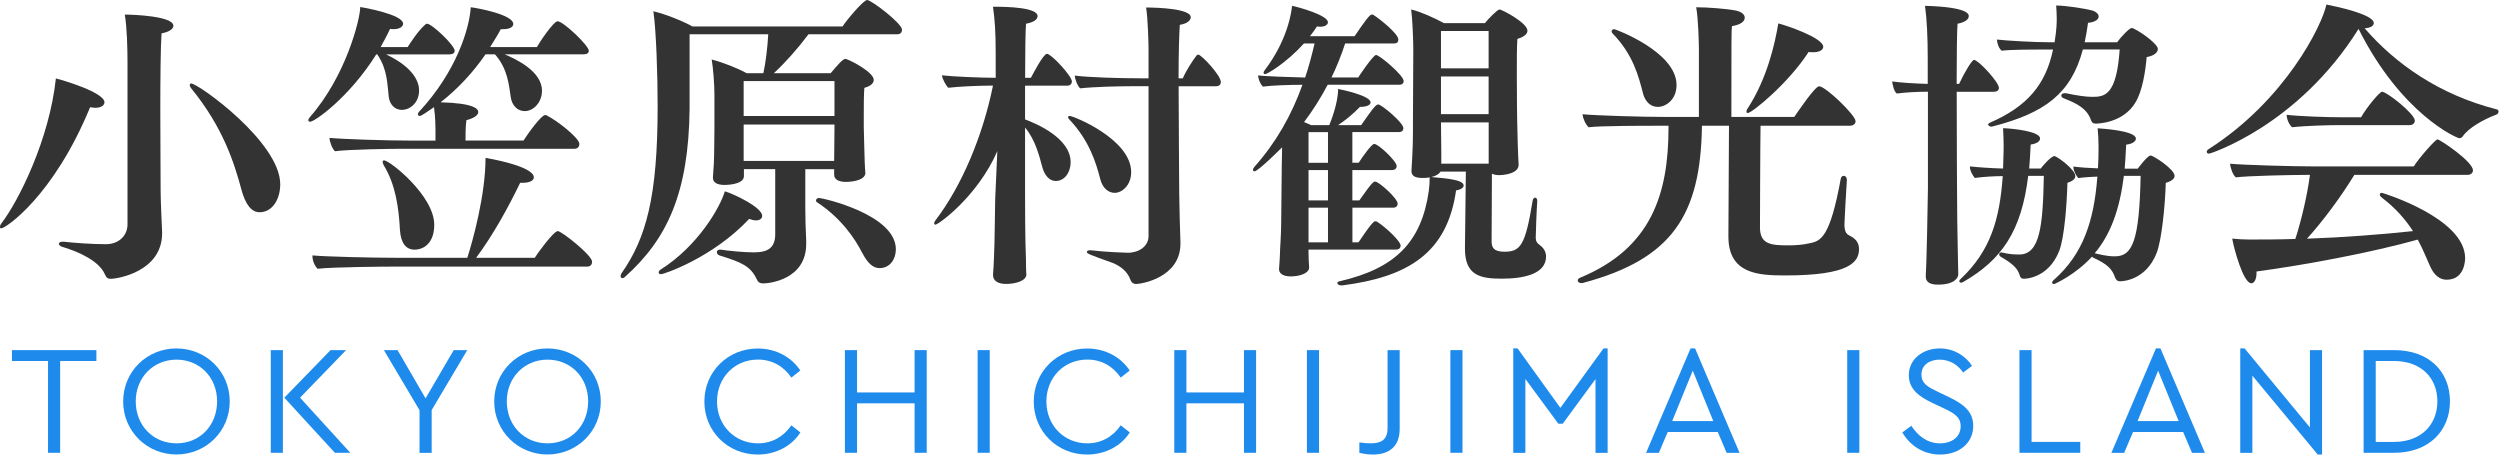 <svg width="264" height="48" viewBox="0 0 264 48" fill="none" xmlns="http://www.w3.org/2000/svg">
<g clip-path="url(#clip0_113_1135)">
<path d="M11.028 10.809C11.028 11.13 10.672 11.384 10.063 11.384C9.905 11.384 9.707 11.35 9.515 11.322C5.641 20.748 0.575 24.116 0.13 24.116C0.034 24.116 0 24.055 0 23.959C0 23.863 0.034 23.733 0.157 23.575C2.019 21.138 5.223 14.663 5.901 8.283C6.667 8.474 11.035 9.755 11.035 10.816L11.028 10.809ZM13.465 6.571C13.465 5.1 13.403 2.82 13.177 1.54C14.074 1.54 18.311 1.697 18.311 2.724C18.311 3.046 17.894 3.368 17.059 3.525C16.963 4.901 16.929 8.146 16.929 11.514C16.929 14.882 16.963 18.311 16.963 20.173C16.963 21.138 17.093 23.959 17.12 24.5V24.63C17.12 28.668 12.438 29.442 11.699 29.442C11.343 29.442 11.22 29.312 11.055 28.928C10.446 27.58 8.427 26.622 6.599 26.074C6.339 26.012 6.216 25.848 6.216 25.752C6.216 25.622 6.346 25.526 6.599 25.526H6.729C7.913 25.656 9.741 25.787 11.185 25.787C12.63 25.787 13.465 24.794 13.465 23.706V6.571ZM25.492 20.009C24.726 17.189 23.569 13.465 20.167 9.296C20.071 9.166 20.037 9.07 20.037 8.974C20.037 8.878 20.098 8.817 20.194 8.817C20.933 8.817 29.593 15.005 29.593 19.461C29.593 21.002 28.792 22.412 27.409 22.412C26.574 22.412 25.937 21.645 25.485 20.009H25.492Z" fill="#333333"/>
<path d="M40.758 5.736C43.934 7.242 44.256 8.878 44.256 9.549C44.256 10.829 43.325 11.603 42.428 11.603C41.688 11.603 41.148 11.028 41.052 10.227C40.895 8.878 40.922 7.311 39.833 5.736H39.738C36.883 10.289 33.228 12.856 32.748 12.856C32.653 12.856 32.557 12.794 32.557 12.698C32.557 12.602 32.618 12.507 32.714 12.377C36.527 8.05 38.04 2.019 38.04 0.739C38.266 0.773 42.565 1.506 42.565 2.505C42.565 2.827 42.181 3.08 41.572 3.08C41.442 3.08 41.312 3.08 41.189 3.046C40.901 3.69 40.545 4.326 40.196 4.97H43.051C43.277 4.614 44.173 3.204 44.94 2.567C44.974 2.533 45.036 2.505 45.097 2.505C45.611 2.505 48.014 4.785 48.014 5.36C48.014 5.613 47.788 5.743 47.466 5.743H40.764L40.758 5.736ZM41.333 28.155C40.785 28.155 35.24 28.189 33.542 28.381C33.255 28.121 32.995 27.546 32.995 27.067V26.971C34.309 27.101 39.149 27.224 42.133 27.224H49.349C49.924 25.431 51.272 20.584 51.272 16.675C51.525 16.71 56.372 17.538 56.372 18.729C56.372 19.051 55.989 19.304 55.154 19.304H54.928C53.709 21.837 52.073 24.821 50.279 27.224H56.468C56.694 26.841 58.453 24.404 58.905 24.404C59.288 24.404 62.526 26.937 62.526 27.642C62.526 27.868 62.396 28.155 62.013 28.155H41.333ZM42.715 15.71C41.271 15.71 36.876 15.772 35.37 15.97C35.083 15.71 34.795 14.944 34.795 14.56C36.048 14.69 40.73 14.848 43.516 14.848H45.987V14.108C45.987 13.465 45.987 12.438 45.83 11.315C45.159 11.767 44.516 12.246 44.324 12.246C44.194 12.246 44.132 12.151 44.132 12.055C44.132 11.993 44.167 11.897 44.228 11.829C48.24 7.53 49.581 2.943 49.711 0.767C50.321 0.828 54.202 1.533 54.202 2.533C54.202 2.854 53.819 3.08 53.141 3.08H52.881C52.559 3.724 52.142 4.333 51.758 4.97H56.694C56.954 4.491 58.46 2.245 58.877 2.245C59.487 2.245 62.177 4.812 62.177 5.353C62.177 5.606 61.985 5.736 61.629 5.736H53.291C54.51 6.25 57.234 7.53 57.234 9.584C57.234 10.768 56.372 11.733 55.407 11.733C54.64 11.733 54.058 11.124 53.935 10.261C53.743 8.981 53.613 7.249 52.265 5.736H51.272C49.992 7.598 48.383 9.358 46.528 10.802C50.088 10.898 50.505 11.507 50.505 11.829C50.505 12.151 50.088 12.472 49.253 12.691C49.157 13.362 49.157 14.266 49.157 14.841H55.283C55.831 13.978 57.173 12.151 57.563 12.151C57.625 12.151 57.693 12.151 57.721 12.185C58.843 12.732 61.184 14.588 61.184 15.197C61.184 15.423 61.054 15.71 60.671 15.71H42.715ZM42.236 24.308C42.106 21.933 41.784 19.53 40.538 17.476C40.443 17.319 40.408 17.189 40.408 17.093C40.408 16.997 40.443 16.936 40.566 16.936C41.141 16.936 45.857 20.652 45.857 23.733C45.857 25.691 44.735 26.362 43.776 26.362C42.88 26.362 42.332 25.691 42.236 24.308Z" fill="#333333"/>
<path d="M91.393 18.216C91.393 19.208 89.435 19.208 89.339 19.208C88.504 19.208 88.087 18.921 88.087 18.442V17.866H85.04V22.035C85.04 23.001 85.075 24.185 85.136 25.438V25.759C85.136 29.545 81.193 29.928 80.612 29.928C80.194 29.928 80.037 29.771 79.906 29.476C79.263 28.128 78.366 27.71 75.991 26.978C75.799 26.916 75.703 26.786 75.703 26.622C75.703 26.492 75.799 26.362 76.025 26.362H76.121C76.956 26.492 78.524 26.649 79.619 26.649C81.091 26.649 81.864 26.17 81.864 24.726V17.86H78.558V18.599C78.558 19.53 76.6 19.53 76.504 19.53C75.738 19.53 75.286 19.27 75.286 18.791V18.695C75.286 18.565 75.347 17.73 75.382 17.285C75.416 16.805 75.443 14.047 75.443 13.533V9.94C75.443 8.974 75.313 7.181 75.156 6.284C76.278 6.572 77.853 7.181 78.845 7.728H80.612C80.872 6.544 81.063 4.874 81.125 3.621H72.821V11.48C72.726 20.392 70.446 25.266 65.99 29.244C65.894 29.339 65.798 29.374 65.73 29.374C65.6 29.374 65.538 29.278 65.538 29.148C65.538 29.052 65.572 28.956 65.634 28.86C68.228 25.143 69.447 20.81 69.447 11.226C69.447 7.797 69.289 3.176 68.995 1.191C70.248 1.479 72.007 2.184 73.129 2.793H88.97C89.545 1.93 91.215 0 91.564 0C92.016 0 95.254 2.471 95.254 3.142C95.254 3.368 95.124 3.621 94.74 3.621H85.376C84.192 5.196 82.905 6.633 81.721 7.728H87.717C88.456 6.866 88.997 6.222 89.257 6.222C89.291 6.222 89.353 6.222 89.415 6.257C90.058 6.483 92.269 7.667 92.269 8.44C92.269 8.762 91.982 9.084 91.277 9.276C91.215 9.885 91.215 11.261 91.215 12.26V13.444C91.215 13.992 91.311 16.751 91.311 17.038C91.311 17.326 91.373 18.127 91.373 18.195V18.229L91.393 18.216ZM69.809 28.956C69.618 28.956 69.556 28.86 69.556 28.764C69.556 28.669 69.618 28.573 69.748 28.477C73.759 25.944 76.066 21.837 76.545 20.201C77.51 20.488 80.488 21.898 80.488 22.795C80.488 23.083 80.228 23.274 79.817 23.274C79.626 23.274 79.366 23.213 79.112 23.117C75.231 27.252 70.07 28.956 69.816 28.956H69.809ZM88.121 8.564H78.531V12.253H88.121V8.564ZM88.121 13.15H78.531V16.997H88.087C88.087 16.292 88.121 13.917 88.121 13.533V13.15ZM91.071 26.745C90.27 25.143 88.764 22.994 86.327 21.392C86.197 21.33 86.17 21.235 86.17 21.166C86.17 21.036 86.3 20.906 86.492 20.906C86.848 20.906 94.603 22.638 94.603 26.327C94.603 27.354 93.994 28.313 92.872 28.313C92.167 28.313 91.592 27.738 91.078 26.745H91.071Z" fill="#333333"/>
<path d="M108.39 28.956C108.39 29.695 107.172 29.983 106.241 29.983C105.31 29.983 104.865 29.599 104.865 29.052V28.956C104.899 28.73 104.926 27.929 104.961 27.286C105.056 25.396 105.056 22.09 105.091 21.063L105.317 15.963C103.236 20.742 99.094 23.726 98.772 23.726C98.711 23.726 98.642 23.665 98.642 23.569C98.642 23.507 98.704 23.377 98.8 23.247C101.593 19.591 103.804 14.266 104.858 9.043H104.536C103.414 9.043 101.168 9.139 100.141 9.269C99.888 9.043 99.498 8.303 99.471 7.954C100.532 8.084 103.578 8.214 105.145 8.214V5.682C105.145 3.306 105.05 2.06 104.858 0.712H105.111C106.295 0.712 109.568 0.774 109.568 1.704C109.568 2.026 109.212 2.348 108.349 2.505C108.288 3.21 108.253 5.49 108.253 8.214H108.863C109.123 7.735 110.177 5.682 110.56 5.682C111.012 5.682 113.189 8.023 113.189 8.598C113.189 8.885 112.963 9.05 112.737 9.05H108.246V12.609C109.465 13.061 113.059 14.594 113.059 17.127C113.059 18.216 112.415 19.112 111.484 19.112C110.813 19.112 110.3 18.503 110.074 17.668C109.752 16.511 109.369 14.813 108.246 13.465V20.324C108.246 21.317 108.246 25.232 108.342 27.443C108.342 27.827 108.342 28.47 108.376 28.922V28.956H108.39ZM116.18 18.887C115.728 17.12 114.996 14.813 112.942 12.637C112.847 12.541 112.785 12.445 112.785 12.377C112.785 12.281 112.847 12.246 112.977 12.246C113.333 12.246 119.452 14.683 119.452 18.181C119.452 19.591 118.46 20.365 117.72 20.365C117.077 20.365 116.44 19.913 116.18 18.887ZM121.28 9.104H119.644C118.104 9.104 115.509 9.166 114.065 9.33C113.778 9.07 113.517 8.365 113.49 7.982C114.934 8.173 118.302 8.269 120.452 8.269H121.287V5.189C121.287 4.737 121.225 1.951 121.027 0.794C122.307 0.794 125.743 0.924 125.743 1.821C125.743 2.143 125.387 2.492 124.586 2.622C124.525 3.519 124.456 5.702 124.456 8.269H124.908C125.161 7.626 125.935 6.38 126.353 5.867C126.387 5.805 126.448 5.771 126.544 5.771C126.866 5.771 128.92 7.954 128.92 8.659C128.92 8.92 128.762 9.111 128.372 9.111H124.463C124.463 13.219 124.525 18.024 124.525 20.338C124.525 21.33 124.621 24.698 124.655 25.568V25.725C124.655 29.346 120.486 29.99 119.973 29.99C119.685 29.99 119.493 29.832 119.398 29.606C119.076 28.641 118.275 28.066 117.44 27.744C115.037 26.882 114.777 26.779 114.777 26.622C114.777 26.492 114.873 26.43 115.099 26.43H115.195C116.796 26.622 118.912 26.69 119.103 26.69C120.26 26.69 121.287 26.019 121.287 24.924V9.104H121.28Z" fill="#333333"/>
<path d="M138.181 26.362V26.779C138.181 27.128 138.216 27.84 138.243 28.224V28.258C138.243 28.867 137.216 29.189 136.319 29.189C135.423 29.189 135.067 28.84 135.067 28.422V28.388C135.101 27.875 135.163 27.108 135.163 26.82C135.163 26.273 135.293 24.767 135.293 23.514L135.354 17.483C135.354 17.196 135.388 16.299 135.388 15.56C135.231 15.717 132.856 18.093 132.472 18.093C132.376 18.093 132.315 18.031 132.315 17.935C132.315 17.839 132.376 17.743 132.472 17.613C134.752 15.046 136.388 12.164 137.538 8.954C136.189 8.954 134.3 9.016 133.369 9.146C133.109 8.92 132.856 8.345 132.856 7.961C133.465 8.057 136.354 8.153 137.825 8.187C138.209 7.03 138.53 5.846 138.818 4.593H137.695C135.833 6.647 133.814 7.831 133.588 7.831C133.492 7.831 133.431 7.77 133.431 7.674C133.431 7.612 133.465 7.544 133.527 7.448C136.025 4.176 136.381 1.198 136.443 0.616C137.114 0.746 140.228 1.609 140.228 2.348C140.228 2.601 139.941 2.827 139.393 2.827C139.297 2.827 139.201 2.793 139.071 2.793C138.845 3.149 138.592 3.498 138.332 3.82H143.048C143.979 2.444 144.623 1.54 144.842 1.54C144.904 1.54 144.999 1.54 145.034 1.575C145.739 2.026 147.662 3.56 147.662 4.169C147.662 4.395 147.566 4.587 147.245 4.587H142.049C141.631 5.867 141.152 7.058 140.605 8.18H143.425C143.459 8.119 144.999 5.805 145.314 5.805C145.67 5.805 148.23 7.954 148.23 8.564C148.23 8.79 148.073 8.947 147.779 8.947H140.208C139.441 10.392 138.606 11.706 137.709 12.89C137.969 12.986 138.222 13.116 138.448 13.212H140.372C140.434 13.054 141.303 11.001 141.303 9.399C141.686 9.46 144.732 10.104 144.732 10.809C144.732 11.069 144.376 11.288 143.61 11.288C142.939 11.993 142.035 12.733 141.303 13.212H143.74C144.705 11.836 145.246 11.028 145.533 11.028C145.889 11.028 148.196 12.952 148.196 13.527C148.196 13.752 148.066 13.944 147.744 13.944H142.809V17.182H143.48C143.932 16.477 144.856 15.197 145.116 15.197C145.568 15.197 147.491 17.025 147.491 17.538C147.491 17.73 147.361 17.956 147.012 17.956H142.809V21.159H143.548C144.862 19.27 145.054 19.174 145.218 19.174C145.602 19.174 147.594 20.94 147.594 21.515C147.594 21.707 147.464 21.933 147.115 21.933H142.816V25.588H143.459C143.843 25.041 144.548 23.918 145.095 23.405C145.129 23.37 145.191 23.37 145.253 23.37C145.314 23.37 145.383 23.37 145.41 23.405C146.403 24.048 147.909 25.486 147.909 25.937C147.909 26.129 147.779 26.355 147.43 26.355H138.161L138.181 26.362ZM140.235 13.951H138.181V17.189H140.235V13.951ZM140.235 17.956H138.181V21.159H140.235V17.956ZM140.235 21.933H138.181V25.588H140.235V21.933ZM154.788 18.12H152.125C151.968 18.38 151.646 18.572 151.16 18.695C152.988 18.852 154.562 19.017 154.562 19.592C154.562 19.783 154.337 20.009 153.762 20.105C152.831 26.677 148.758 29.244 141.734 30.14H141.638C141.385 30.14 141.221 30.01 141.221 29.887C141.221 29.826 141.282 29.73 141.481 29.695C147.347 28.347 150.106 25.561 150.88 20.174C150.941 19.722 150.975 19.208 150.975 18.729C150.818 18.763 150.619 18.791 150.428 18.791H150.175C149.435 18.791 149.052 18.565 149.052 18.086V18.024C149.209 15.43 149.209 14.82 149.209 12.507L149.244 5.23C149.244 4.265 149.148 1.862 149.018 1C149.983 1.225 151.489 1.896 152.481 2.444H156.808C157.095 2.061 158.122 1 158.348 1C158.601 1 161.298 2.41 161.298 3.245C161.298 3.567 160.977 3.888 160.237 4.107C160.176 4.847 160.176 6.318 160.176 7.859C160.176 10.138 160.21 12.507 160.21 12.507C160.21 12.986 160.306 16.71 160.367 17.346V17.408C160.367 18.401 158.601 18.496 158.348 18.496C157.992 18.496 157.739 18.435 157.547 18.339L157.513 25.458C157.513 26.102 157.704 26.581 158.861 26.581C160.559 26.581 161.072 25.937 161.846 21.194C161.88 20.968 162.003 20.872 162.106 20.872C162.236 20.872 162.332 21.002 162.332 21.194V21.255C162.236 22.734 162.202 24.24 162.175 25.068C162.175 25.547 162.366 25.712 162.592 25.869C162.914 26.095 163.263 26.512 163.263 27.087C163.263 28.949 160.888 29.428 158.581 29.428C156.274 29.428 154.699 29.073 154.699 26.252V26.122L154.795 18.106L154.788 18.12ZM157.198 3.272H152.167V7.215H157.198V3.272ZM157.198 8.078H152.167V12.055H157.198V8.078ZM157.198 12.924H152.167C152.167 13.951 152.201 15.005 152.201 16.032V17.285H157.205V12.924H157.198Z" fill="#333333"/>
<path d="M195.032 18.982C194.937 20.262 194.772 23.507 194.772 23.699C194.772 24.561 195.06 24.76 195.32 24.883C195.833 25.136 196.313 25.526 196.313 26.293C196.313 27.642 195.382 29.086 188.55 29.086C185.73 29.086 182.519 28.956 182.519 24.979V24.917L182.581 13.28H179.726C179.596 22.775 176.523 27.354 167.22 29.86C167.124 29.894 167.062 29.894 166.994 29.894C166.74 29.894 166.61 29.764 166.61 29.634C166.61 29.504 166.706 29.374 166.898 29.312C174.373 26.204 176.194 20.495 176.194 13.472V13.28H175.229C173.593 13.28 169.006 13.28 167.76 13.437C167.439 13.15 167.151 12.507 167.117 12.062C168.301 12.192 173.401 12.349 175.906 12.349H179.404V5.291C179.404 4.621 179.343 1.958 179.117 0.767C180.37 0.767 182.355 0.924 183.347 1.123C183.922 1.253 184.244 1.54 184.244 1.862C184.244 2.245 183.861 2.601 182.896 2.759C182.834 3.21 182.834 4.107 182.834 12.349H189.474C189.83 11.836 191.658 9.111 192.103 9.111C192.774 9.111 195.95 12.157 195.95 12.801C195.95 13.088 195.69 13.28 195.341 13.28H185.914C185.88 15.108 185.853 24.02 185.853 24.02C185.853 25.814 187.037 25.91 188.865 25.91C189.631 25.91 190.439 25.848 191.11 25.684C192.294 25.458 193.26 25.04 194.382 18.886C194.416 18.66 194.574 18.565 194.704 18.565C194.861 18.565 195.026 18.722 195.026 18.948V18.982H195.032ZM173.49 9.809C173.038 8.078 172.463 5.771 170.314 3.56C170.218 3.464 170.184 3.368 170.184 3.306C170.184 3.176 170.314 3.08 170.471 3.08C170.567 3.08 177.043 5.456 177.043 8.981C177.043 10.487 175.954 11.288 175.058 11.288C174.387 11.288 173.743 10.836 173.483 9.809H173.49ZM184.58 11.931C184.484 11.931 184.422 11.897 184.422 11.801C184.422 11.706 184.456 11.575 184.552 11.452C186.633 8.249 187.441 4.559 187.79 2.471C188.557 2.663 192.534 3.977 192.534 4.942C192.534 5.264 192.151 5.517 191.473 5.517C191.315 5.517 191.151 5.517 190.994 5.483C188.844 8.817 184.997 11.931 184.58 11.931Z" fill="#333333"/>
<path d="M203.569 9.686C202.576 9.686 201.228 9.748 200.297 9.878C200.009 9.652 199.845 8.947 199.817 8.598C200.687 8.728 202.22 8.824 203.569 8.858V6.264C203.569 3.827 203.473 1.999 203.281 0.616C207.868 0.746 207.902 1.513 207.902 1.705C207.902 2.026 207.546 2.348 206.718 2.506C206.656 3.149 206.622 5.812 206.622 8.858H206.882C207.525 7.482 208.258 6.325 208.456 6.325C208.908 6.325 211.085 8.666 211.085 9.276C211.085 9.563 210.859 9.693 210.537 9.693H206.629C206.629 14.506 206.663 19.92 206.663 19.92C206.663 21.522 206.697 25.082 206.759 27.327C206.759 27.614 206.793 28.641 206.793 28.997C206.793 29.189 206.567 30.058 204.643 30.058C203.747 30.058 203.363 29.737 203.363 29.223V29.093C203.425 28.614 203.589 21.043 203.589 19.92V9.693L203.569 9.686ZM214.179 18.565C213.474 24.404 211.386 27.45 207.286 29.791C207.224 29.826 207.156 29.853 207.094 29.853C206.998 29.853 206.902 29.791 206.902 29.696C206.902 29.634 206.937 29.566 207.032 29.47C210.209 26.485 211.167 23.151 211.489 18.599C210.592 18.599 209.531 18.661 208.538 18.791C208.313 18.531 208.025 18.024 208.025 17.634V17.572C208.894 17.668 210.27 17.764 211.523 17.798C211.585 16.354 211.585 15.361 211.585 15.3C211.585 14.725 211.55 14.081 211.523 13.534C212.488 13.568 215.432 13.855 215.432 14.622C215.432 14.909 215.11 15.17 214.439 15.265C214.405 16.162 214.343 16.997 214.282 17.798H215.5C215.658 17.572 216.589 16.484 216.945 16.484C217.198 16.484 219.156 17.894 219.156 18.599C219.156 18.852 218.93 19.113 218.321 19.304C218.259 21.611 217.999 25.075 217.458 26.485C216.301 29.435 213.803 29.435 213.741 29.435C213.385 29.435 213.358 29.278 213.262 29.018C213.104 28.566 212.878 28.025 211.304 27.128C211.174 27.067 211.112 26.937 211.112 26.875C211.112 26.745 211.208 26.649 211.372 26.649C211.407 26.649 211.434 26.684 211.503 26.684C212.078 26.814 212.495 26.875 213.234 26.875C215.418 26.875 215.733 23.863 215.829 18.572H214.193L214.179 18.565ZM219.95 5.23C218.697 9.912 215.911 11.932 210.455 13.342C210.394 13.342 210.359 13.376 210.298 13.376C210.106 13.376 209.942 13.246 209.942 13.15C209.942 13.089 210.003 13.02 210.133 12.959C214.049 11.261 216.034 8.947 216.801 5.23H215.712C212.345 5.23 211.509 5.326 211.386 5.36C211.064 5.1 210.907 4.593 210.873 4.176C211.995 4.306 214.85 4.463 216.452 4.463H216.965C217.191 3.053 217.191 2.348 217.191 1.931C217.191 1.479 217.157 0.938 217.129 0.582C218.122 0.582 220.237 0.904 221.011 1.13C221.394 1.26 221.62 1.513 221.62 1.739C221.62 2.026 221.264 2.348 220.497 2.41C220.402 3.149 220.272 3.82 220.141 4.463H223.571C223.927 3.95 224.851 2.957 225.111 2.957C225.467 2.957 227.87 4.559 227.87 5.168C227.87 5.49 227.548 5.874 226.686 6.031C226.556 7.633 226.206 9.652 225.529 10.775C224.214 13.054 221.394 13.054 221.326 13.054C221.004 13.054 220.908 12.924 220.812 12.698C220.395 11.446 219.272 10.905 217.958 10.392C217.766 10.33 217.67 10.2 217.67 10.104C217.67 9.947 217.8 9.844 218.026 9.844H218.156C219.409 10.104 220.272 10.227 220.949 10.227C222.229 10.227 223.516 10.097 223.838 5.223H219.957L219.95 5.23ZM225.755 17.798C225.851 17.668 226.781 16.422 227.103 16.422C227.391 16.422 229.636 17.867 229.636 18.572C229.636 18.859 229.349 19.119 228.705 19.311C228.643 21.618 228.287 25.308 227.74 26.718C226.583 29.668 224.05 29.702 223.893 29.702C223.537 29.702 223.441 29.511 223.345 29.285C223.023 28.354 222.483 27.875 221.038 27.204C220.977 27.17 220.942 27.142 220.908 27.108C219.115 29.066 216.931 29.997 216.931 29.997C216.801 29.997 216.705 29.935 216.705 29.839C216.705 29.744 216.767 29.682 216.862 29.579C220.005 26.82 221.127 23.295 221.483 18.647C220.84 18.681 220.135 18.709 219.464 18.805C219.238 18.544 218.95 18.038 218.95 17.648V17.586C219.621 17.682 220.586 17.744 221.545 17.778C221.579 17.169 221.606 16.525 221.606 15.888V15.505C221.606 14.862 221.572 14.129 221.511 13.547C222.024 13.582 225.549 13.8 225.549 14.636C225.549 14.923 225.228 15.183 224.523 15.279C224.488 16.176 224.427 17.011 224.365 17.812H225.741L225.755 17.798ZM224.283 18.565C223.831 22.159 222.873 24.753 221.202 26.745C221.778 26.875 222.517 27.067 223.256 27.067H223.352C225.18 27.067 225.919 25.431 226.049 18.572H224.283V18.565Z" fill="#333333"/>
<path d="M233.291 16.224C233.134 16.224 233.031 16.162 233.031 16.032C233.031 15.936 233.093 15.806 233.291 15.71C241.342 10.549 245.223 2.656 245.668 0.479C246.633 0.671 250.672 1.506 250.672 2.437C250.672 2.697 250.384 2.951 249.707 2.985C252.945 6.736 257.593 10.008 263.658 11.549C263.788 11.583 263.849 11.679 263.849 11.774C263.849 11.905 263.754 12.062 263.623 12.096C262.179 12.644 260.639 13.54 260.064 14.403C259.968 14.533 259.838 14.595 259.708 14.595C259.448 14.595 253.581 12.062 249.063 3.053C242.649 13.315 233.353 16.231 233.285 16.231L233.291 16.224ZM248.618 18.469C247.208 20.776 245.285 23.377 243.614 25.205C247.4 25.075 251.596 24.753 254.807 24.404C254.067 23.247 253.04 22.029 251.535 20.879C251.377 20.749 251.309 20.653 251.309 20.557C251.309 20.427 251.37 20.365 251.535 20.365C251.596 20.365 260.317 23.028 260.317 27.259C260.317 27.389 260.317 29.538 258.359 29.538C257.689 29.538 257.045 29.121 256.593 28.06C256.21 27.224 255.854 26.294 255.313 25.301C250.501 26.649 243.546 27.964 238.289 28.669V28.826C238.289 29.531 238.029 29.915 237.741 29.915C236.878 29.915 235.879 26.163 235.722 25.198C236.269 25.26 237.036 25.294 237.549 25.294C238.898 25.294 240.561 25.294 242.389 25.233C243.06 23.151 243.669 20.489 243.929 18.469H243.608C242.006 18.469 237.358 18.565 236.105 18.729C235.783 18.469 235.53 17.737 235.496 17.285C236.68 17.415 241.971 17.573 244.443 17.573H254.896C255.375 16.772 257.175 14.718 257.394 14.718C257.654 14.718 261.145 17.059 261.145 17.99C261.145 18.278 260.885 18.469 260.57 18.469H248.612H248.618ZM246.955 13.212C245.962 13.212 243.491 13.274 242.047 13.438C241.725 13.15 241.472 12.575 241.472 12.123C242.724 12.281 245.771 12.384 247.372 12.384H249.33C249.905 11.357 251.288 9.687 251.541 9.687C252.055 9.687 255.005 12.028 255.005 12.733C255.005 12.993 254.813 13.212 254.457 13.212H246.955Z" fill="#333333"/>
<path d="M10.179 38.122H6.353V47.815H5.072V38.122H1.26V36.972H10.179V38.122Z" fill="#1E8BEC"/>
<path d="M24.26 42.394C24.26 45.563 21.727 47.993 18.626 47.993C15.525 47.993 13.006 45.542 13.006 42.394C13.006 39.245 15.505 36.794 18.626 36.794C21.748 36.794 24.26 39.224 24.26 42.394ZM14.334 42.38C14.334 44.913 16.155 46.816 18.64 46.816C21.125 46.816 22.925 44.913 22.925 42.38C22.925 39.847 21.084 37.978 18.64 37.978C16.196 37.978 14.334 39.867 14.334 42.38Z" fill="#1E8BEC"/>
<path d="M28.593 36.972H29.873V47.815H28.593V36.972ZM36.993 47.815H35.363L30.024 41.996L34.905 36.972H36.548L31.687 41.996L36.993 47.815Z" fill="#1E8BEC"/>
<path d="M45.584 43.317V47.822H44.303V43.317L40.538 36.972H41.983L44.94 42.065L47.911 36.972H49.342L45.577 43.317H45.584Z" fill="#1E8BEC"/>
<path d="M63.443 42.394C63.443 45.563 60.91 47.993 57.809 47.993C54.709 47.993 52.189 45.542 52.189 42.394C52.189 39.245 54.688 36.794 57.809 36.794C60.931 36.794 63.443 39.224 63.443 42.394ZM53.517 42.38C53.517 44.913 55.338 46.816 57.823 46.816C60.308 46.816 62.108 44.913 62.108 42.38C62.108 39.847 60.267 37.978 57.823 37.978C55.379 37.978 53.517 39.867 53.517 42.38Z" fill="#1E8BEC"/>
<path d="M84.52 39.121L83.569 39.874C82.761 38.69 81.549 37.971 80.037 37.971C77.586 37.971 75.717 39.861 75.717 42.394C75.717 44.926 77.593 46.816 80.037 46.816C81.549 46.816 82.761 46.09 83.569 44.913L84.52 45.666C83.651 47.048 81.987 48 80.016 48C76.881 48 74.382 45.57 74.382 42.4C74.382 39.231 76.881 36.801 80.016 36.801C81.987 36.801 83.617 37.752 84.52 39.135V39.121Z" fill="#1E8BEC"/>
<path d="M97.862 47.815H96.582V42.592H90.503V47.815H89.223V36.972H90.503V41.442H96.582V36.972H97.862V47.815Z" fill="#1E8BEC"/>
<path d="M104.516 47.815H103.236V36.972H104.516V47.815Z" fill="#1E8BEC"/>
<path d="M119.302 39.121L118.35 39.874C117.542 38.69 116.331 37.971 114.818 37.971C112.367 37.971 110.499 39.861 110.499 42.394C110.499 44.926 112.374 46.816 114.818 46.816C116.331 46.816 117.542 46.09 118.35 44.913L119.302 45.666C118.432 47.048 116.769 48 114.797 48C111.662 48 109.164 45.57 109.164 42.4C109.164 39.231 111.662 36.801 114.797 36.801C116.769 36.801 118.398 37.752 119.302 39.135V39.121Z" fill="#1E8BEC"/>
<path d="M132.643 47.815H131.363V42.592H125.285V47.815H124.005V36.972H125.285V41.442H131.363V36.972H132.643V47.815Z" fill="#1E8BEC"/>
<path d="M139.29 47.815H138.01V36.972H139.29V47.815Z" fill="#1E8BEC"/>
<path d="M147.806 45.303C147.806 47.192 146.642 48 144.979 48C144.452 48 143.979 47.917 143.548 47.822V46.719C143.993 46.788 144.37 46.815 144.732 46.815C145.8 46.815 146.526 46.487 146.526 45.186V36.972H147.806V45.303Z" fill="#1E8BEC"/>
<path d="M154.439 47.815H153.159V36.972H154.439V47.815Z" fill="#1E8BEC"/>
<path d="M169.766 36.794V47.822H168.486V40.032L165.022 44.748H164.564L161.079 40.018V47.822H159.799V36.794H160.258L164.776 43.071L169.328 36.794H169.773H169.766Z" fill="#1E8BEC"/>
<path d="M181.403 45.618H176.112L175.174 47.822H173.825L178.521 36.794H179.001L183.697 47.822H182.334L181.396 45.618H181.403ZM178.754 39.142L176.584 44.468H180.924L178.754 39.142Z" fill="#1E8BEC"/>
<path d="M196.347 47.815H195.067V36.972H196.347V47.815Z" fill="#1E8BEC"/>
<path d="M208.244 38.635L207.306 39.34C206.731 38.471 205.814 37.978 204.828 37.978C203.843 37.978 202.905 38.485 202.905 39.553C202.905 40.538 203.658 40.901 204.643 41.373L205.841 41.949C207.416 42.702 208.374 43.509 208.374 44.974C208.374 46.795 206.882 48 204.876 48C203.151 48 201.72 47.096 200.885 45.666L201.837 44.961C202.494 45.96 203.466 46.816 204.863 46.816C206.143 46.816 207.046 46.111 207.046 45.008C207.046 44.009 206.307 43.612 205.239 43.105L204.021 42.53C202.754 41.921 201.57 41.148 201.57 39.621C201.57 37.896 203.083 36.794 204.842 36.794C206.321 36.794 207.566 37.568 208.244 38.635Z" fill="#1E8BEC"/>
<path d="M214.535 46.665H219.676V47.815H213.255V36.972H214.535V46.665Z" fill="#1E8BEC"/>
<path d="M230.54 45.618H225.248L224.31 47.822H222.962L227.665 36.794H228.144L232.84 47.822H231.477L230.54 45.618ZM227.897 39.142L225.727 44.468H230.067L227.897 39.142Z" fill="#1E8BEC"/>
<path d="M245.209 36.972V48H244.751L237.851 39.669V47.822H236.57V36.794H237.029L243.929 45.139V36.972H245.209Z" fill="#1E8BEC"/>
<path d="M258.715 42.38C258.715 45.487 256.497 47.815 252.815 47.815H249.597V36.972H252.815C256.497 36.972 258.715 39.224 258.715 42.38ZM250.877 38.122V46.665H252.801C255.71 46.665 257.387 44.81 257.387 42.38C257.387 39.949 255.71 38.122 252.801 38.122H250.877Z" fill="#1E8BEC"/>
</g>
<defs>
<clipPath id="clip0_113_1135">
<rect width="263.856" height="48" fill="white"/>
</clipPath>
</defs>
</svg>
